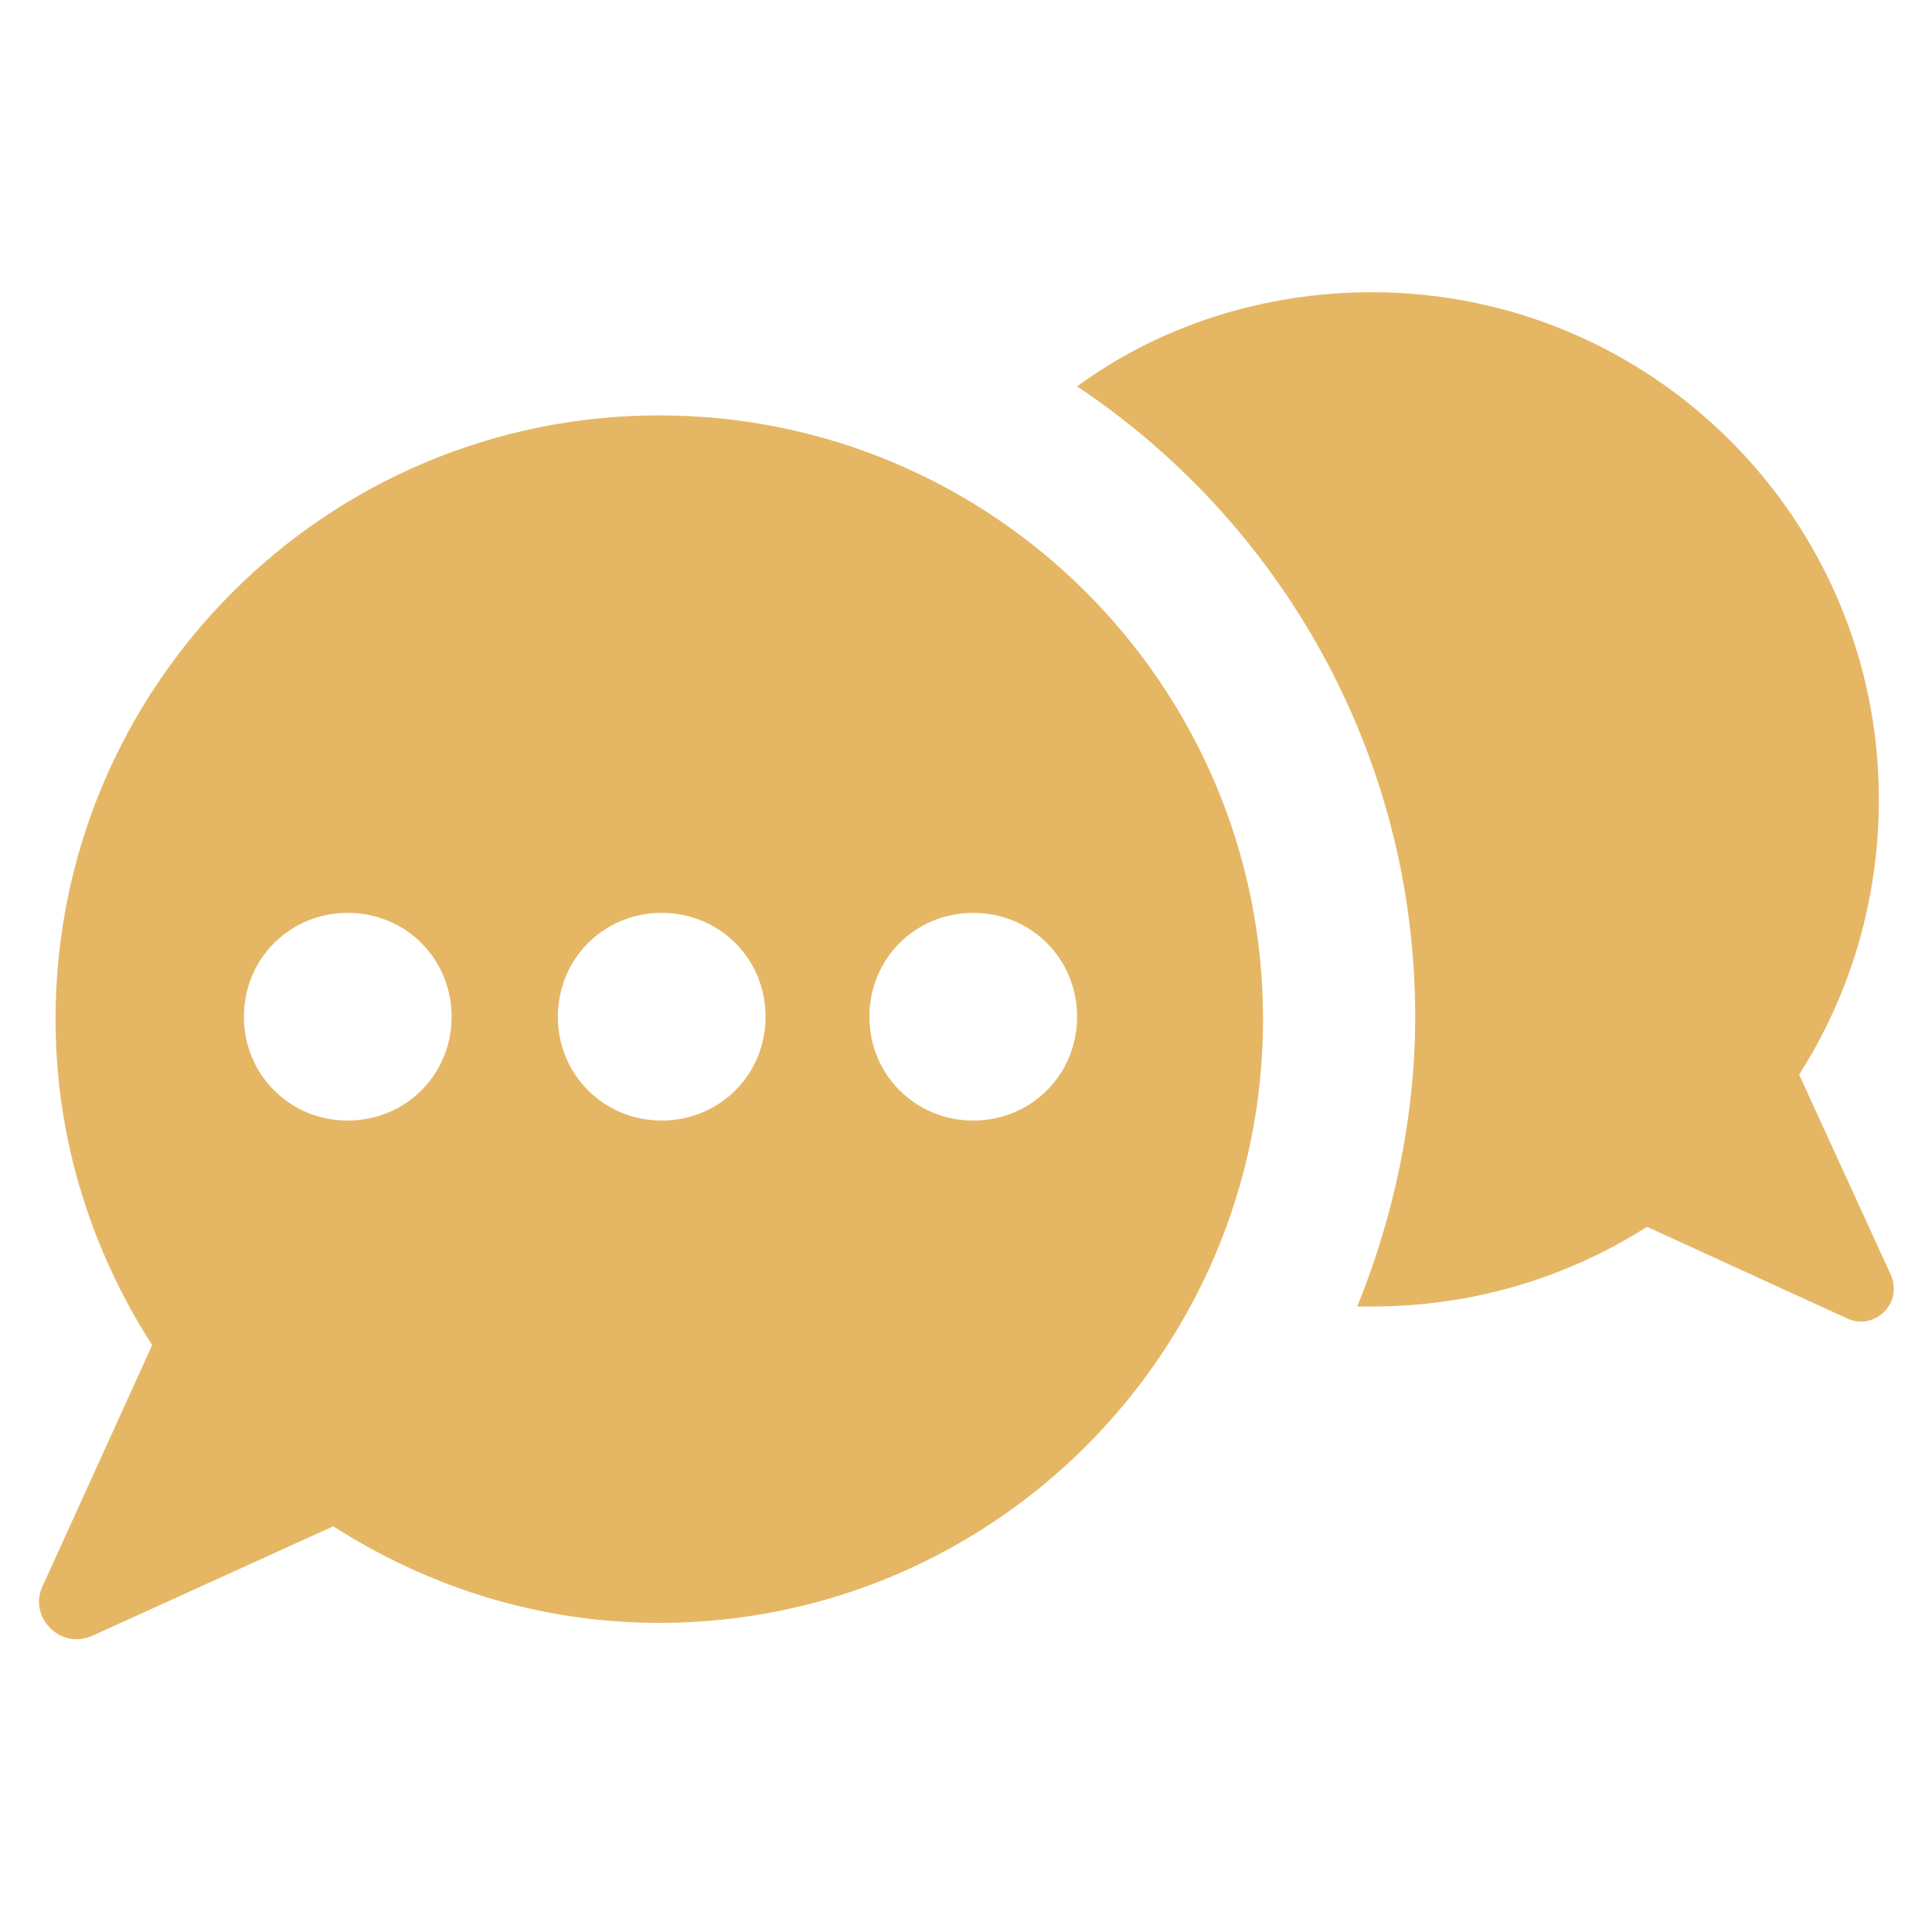 <?xml version="1.0" encoding="utf-8"?>
<!-- Generator: Adobe Illustrator 24.1.0, SVG Export Plug-In . SVG Version: 6.00 Build 0)  -->
<svg version="1.1" id="Layer_1" xmlns="http://www.w3.org/2000/svg" xmlns:xlink="http://www.w3.org/1999/xlink" x="0px" y="0px"
	 width="80px" height="80px" viewBox="0 0 80 80" style="enable-background:new 0 0 80 80;" xml:space="preserve">
<style type="text/css">
	.st0{fill:#E5B765;}
	.st1{display:none;}
	.st2{display:inline;fill:#E5B765;}
	.st3{display:inline;}
</style>
<g>
	<path class="st0" d="M44.6,16c3.4-2.5,7.7-3.9,12.2-3.9c11.6,0,21,9.4,21,21c0,4.2-1.2,8.1-3.3,11.4l3.8,8.3
		c0.5,1.2-0.7,2.3-1.8,1.8l-8.3-3.8c-3.3,2.1-7.2,3.3-11.4,3.3c-0.2,0-0.4,0-0.6,0c1.5-3.7,2.4-7.8,2.4-12
		C58.6,31.2,53,21.6,44.6,16z"/>
	<path class="st0" d="M3.9,67.7l9.9-4.5c3.9,2.5,8.5,4,13.5,4c13.8,0,25-11.2,25-25c0-13.8-11.2-25-25-25c-13.8,0-25,11.2-25,25
		c0,5,1.5,9.6,4,13.5l-4.5,9.9C1.1,66.9,2.5,68.4,3.9,67.7z M36,42.1c0-2.4,1.9-4.3,4.3-4.3c2.4,0,4.3,1.9,4.3,4.3
		c0,2.4-1.9,4.3-4.3,4.3C37.9,46.4,36,44.5,36,42.1z M23.1,42.1c0-2.4,1.9-4.3,4.3-4.3c2.4,0,4.3,1.9,4.3,4.3c0,2.4-1.9,4.3-4.3,4.3
		C25,46.4,23.1,44.5,23.1,42.1z M10.1,42.1c0-2.4,1.9-4.3,4.3-4.3c2.4,0,4.3,1.9,4.3,4.3c0,2.4-1.9,4.3-4.3,4.3
		C12,46.4,10.1,44.5,10.1,42.1z"/>
</g>
<g class="st1">
	<path class="st2" d="M30.5,39h36.1c2.8,0,5-2.3,5-5V11c0-2.8-2.3-5-5-5H30.5c-2.8,0-5,2.3-5,5v23C25.5,36.7,27.8,39,30.5,39z
		 M32.6,14.9c-0.7-0.6-0.8-1.6-0.2-2.3c0.6-0.7,1.6-0.8,2.3-0.2l13.9,11.8l13.9-11.8c0.7-0.6,1.7-0.5,2.3,0.2
		c0.6,0.7,0.5,1.7-0.2,2.3l-8.7,7.3l8.7,7.7c0.7,0.6,0.7,1.6,0.1,2.3c-0.3,0.4-0.8,0.5-1.2,0.5c-0.4,0-0.8-0.1-1.1-0.4l-9.1-8.1
		l-3.8,3.2C49.3,27.9,49,28,48.6,28c-0.4,0-0.7-0.1-1.1-0.4l-3.8-3.2l-9.1,8.1c-0.3,0.3-0.7,0.4-1.1,0.4c-0.5,0-0.9-0.2-1.2-0.5
		c-0.6-0.7-0.5-1.7,0.1-2.3l8.7-7.7L32.6,14.9z"/>
	<path class="st2" d="M20.3,28.1h-6.1c-1.2,0-2.1,0.9-2.1,2.1c0,1.2,0.9,2.1,2.1,2.1h6.1c1.2,0,2.1-0.9,2.1-2.1
		C22.4,29.1,21.5,28.1,20.3,28.1z"/>
	<path class="st2" d="M10.4,24.6h9.9c1.2,0,2.1-0.9,2.1-2.1c0-1.2-0.9-2.1-2.1-2.1h-9.9c-1.2,0-2.1,0.9-2.1,2.1
		C8.3,23.6,9.3,24.6,10.4,24.6z"/>
	<path class="st2" d="M14.2,16.8h6.1c1.2,0,2.1-0.9,2.1-2.1s-0.9-2.1-2.1-2.1h-6.1c-1.2,0-2.1,0.9-2.1,2.1S13.1,16.8,14.2,16.8z"/>
	<path class="st2" d="M67.7,45.5l-11.2,3.4c0,0.3,0,0.6,0,0.9c-0.2,3.2-2.6,5.8-5.7,6.4l-0.5,0.1c-4.2,0.9-8.5,1.4-12.8,1.5
		l-3.4,0.1c-0.5,0-1.1-0.2-1.5-0.6c-0.4-0.4-0.6-0.9-0.6-1.4c0-0.5,0.2-1.1,0.6-1.5c0.4-0.4,0.9-0.6,1.4-0.6l3.6-0.1
		c3.9-0.1,7.9-0.6,11.7-1.4l0.6-0.1c1.4-0.3,2.4-1.4,2.4-2.8c0-0.8-0.2-1.6-0.8-2.2c-0.6-0.6-1.3-1-2.1-1l-17.9-0.8
		c-2-0.1-3.9,0.5-5.5,1.6L8.3,60.6c-0.8,0.6-0.8,1.7-0.2,2.4l10.6,10.6c0.6,0.6,1.4,0.6,2.1,0.1l4.6-3.6c0.7-0.5,1.5-0.7,2.3-0.7
		l13.5,1.4c2.6,0.3,5.2-0.5,7.3-2.1l22.2-17.1c0.8-0.6,1.3-1.5,1.4-2.5c0.1-1-0.3-2-0.9-2.7C70.4,45.5,69,45.1,67.7,45.5z"/>
</g>
<g class="st1">
	<path class="st2" d="M49.7,40H27c-1.1,0-2,1.1-2,2.4c0,1.3,0.9,2.4,2,2.4h9.3v21.3c0,1.3,0.9,2.4,2,2.4c1.1,0,2-1.1,2-2.4V44.8h9.3
		c1.1,0,2-1.1,2-2.4C51.7,41.1,50.8,40,49.7,40z"/>
	<path class="st2" d="M59.7,25.2c3.2-0.4,5.5-3.8,5.1-7.6c-0.3-3.8-3.2-6.5-6.4-6.1c-3.2,0.4-5.5,3.8-5.1,7.6
		C53.7,22.9,56.6,25.6,59.7,25.2z"/>
	<path class="st2" d="M68.2,48c0.8-1.2,1.1-2.7,0.9-4.1l-2.3-13.3c-0.2-1.3-0.9-2.5-1.9-3.2c-1-0.7-2.1-1-3.2-0.7c0,0-3.2,0.8-4,1
		c-0.7,0.2-6.3,3.7-6.3,3.7l-5-0.3c-1.5-0.1-2.7,1.3-2.8,3c-0.1,1.8,1.1,3.2,2.6,3.3l5.6,0.3c0,0,0.1,0,0.1,0c0.4,0,0.8-0.1,1.2-0.3
		l3.7-2.1l1.4,7.4h-5.3c-2.4,0-4.3,2.3-4.3,5.1v17c0,2,1.3,3.6,3,3.6c1.7,0,3-1.6,3-3.6V51.1c0-0.7,0.5-1.3,1.1-1.3H65
		C66.3,49.8,67.4,49.1,68.2,48z"/>
	<path class="st2" d="M78.7,30.4c0-1.6-0.6-2.6-1.8-2.8c-1-0.1-2,0.8-2.2,2l-2.9,19.1c-0.3,2.3-2,4-4,4h-8.4c-1.4,0-2.6,1.4-2.6,3.1
		v10.4c0,1.3,0.9,2.4,2,2.4h17.8c1.1,0,2-1.1,2-2.4L78.7,30.4z"/>
	<path class="st2" d="M20.3,25.2c3.2,0.4,6.1-2.3,6.4-6.1c0.3-3.8-2-7.2-5.1-7.6c-3.2-0.4-6.1,2.3-6.4,6.1
		C14.8,21.4,17.1,24.8,20.3,25.2z"/>
	<path class="st2" d="M27.1,42.7h-5.3l1.4-7.4l3.7,2.1c0.4,0.2,0.8,0.3,1.2,0.3c0,0,0.1,0,0.1,0l5.6-0.3c1.5-0.1,2.6-1.6,2.6-3.3
		c-0.1-1.8-1.3-3.1-2.8-3l-5,0.3c0,0-5.6-3.5-6.3-3.7c-0.8-0.2-4-1-4-1c-1.1-0.3-2.3,0-3.2,0.7c-1,0.7-1.6,1.9-1.9,3.2l-2.3,13.3
		c-0.3,1.5,0.1,3,0.9,4.1c0.8,1.2,2,1.8,3.3,1.8h9.3c0.6,0,1.1,0.6,1.1,1.3v13.7c0,2,1.3,3.6,3,3.6c1.7,0,3-1.6,3-3.6v-17
		C31.5,44.9,29.5,42.7,27.1,42.7z"/>
	<path class="st2" d="M20.5,52.7h-8.4c-2,0-3.6-1.7-4-4L5.2,29.6c-0.2-1.2-1.1-2.1-2.2-2c-1.2,0.2-1.8,1.2-1.8,2.8l0,35.7
		c0,1.3,0.9,2.4,2,2.4h17.8c1.1,0,2-1.1,2-2.4V55.8C23.1,54.1,21.9,52.7,20.5,52.7z"/>
</g>
<g class="st1">
	<g class="st3">
		<path class="st0" d="M47,45.9l-2.9-3.7c-0.4-0.5-1.1-0.7-1.7-0.4L40.2,43c-1-1.4-1.8-2.5-2.4-4.3c-0.7-1.9-0.9-3.2-1-4.9l2.4-0.6
			c0.7-0.2,1.1-0.8,1.1-1.4L40,27.1c0-0.8-0.8-1.4-1.6-1.3l-3.2,0.5c-0.7,0.1-1.4,0.6-1.6,1.3c-0.3,0.7-0.6,1.6-0.7,2.3
			c-0.5,3.1-0.1,6.6,1.2,10.1c1.3,3.5,3.3,6.5,5.8,8.4c0.5,0.4,1.4,0.9,2.1,1.3c0.7,0.4,1.5,0.3,2.1-0.1l2.7-1.7
			C47.4,47.5,47.6,46.6,47,45.9z"/>
		<path class="st0" d="M54.1,7.2H25.9c-2.1,0-3.8,1.7-3.8,3.8V69c0,2.1,1.7,3.8,3.8,3.8h28.2c2.1,0,3.8-1.7,3.8-3.8V11
			C57.9,8.9,56.2,7.2,54.1,7.2z M35.8,10.8H44c0.7,0,1.2,0.5,1.2,1.2c0,0.7-0.5,1.2-1.2,1.2h-8.2c-0.7,0-1.2-0.5-1.2-1.2
			C34.7,11.3,35.2,10.8,35.8,10.8z M42.1,68.6h-2.7c-1.5,0-2.6-1.2-2.6-2.6c0-1.5,1.2-2.6,2.6-2.6h2.7c1.5,0,2.6,1.2,2.6,2.6
			C44.7,67.4,43.6,68.6,42.1,68.6z M53.2,57.5c0,0.9-0.7,1.5-1.6,1.5H28.3c-0.9,0-1.6-0.7-1.6-1.5V18.4c0-0.9,0.7-1.6,1.6-1.6h23.4
			c0.9,0,1.6,0.7,1.6,1.6V57.5z"/>
	</g>
	<g class="st3">
		<g>
			<path class="st0" d="M64.8,30c-0.8-0.7-2-0.7-2.7,0.1c-0.7,0.8-0.7,2,0.1,2.7c2,1.9,3.1,4.4,3.1,7.2c0,2.8-1.1,5.3-3.1,7.2
				c-0.4,0.4-0.6,0.9-0.6,1.4c0,0.5,0.2,0.9,0.5,1.3c0.7,0.8,1.9,0.8,2.7,0.1c2.8-2.6,4.3-6.1,4.3-10C69.2,36.2,67.6,32.6,64.8,30z"
				/>
			<path class="st0" d="M67,26c0,0.5,0.2,1,0.6,1.4C71.1,30.7,73,35.2,73,40c0,4.8-1.9,9.3-5.4,12.6c-0.8,0.7-0.8,1.9,0,2.7
				c0.7,0.8,1.9,0.8,2.7,0c4.2-4.1,6.5-9.5,6.5-15.3c0-5.9-2.3-11.3-6.5-15.4c-0.8-0.7-2-0.7-2.7,0.1C67.2,25.1,67,25.5,67,26z"/>
		</g>
		<g>
			<path class="st0" d="M15.2,30c0.8-0.7,2-0.7,2.7,0.1c0.7,0.8,0.7,2-0.1,2.7c-2,1.9-3.1,4.4-3.1,7.2c0,2.8,1.1,5.3,3.1,7.2
				c0.4,0.4,0.6,0.9,0.6,1.4c0,0.5-0.2,0.9-0.5,1.3c-0.7,0.8-1.9,0.8-2.7,0.1c-2.8-2.6-4.3-6.1-4.3-10C10.8,36.2,12.4,32.6,15.2,30z
				"/>
			<path class="st0" d="M13,26c0,0.5-0.2,1-0.6,1.4C8.9,30.7,7,35.2,7,40c0,4.8,1.9,9.3,5.4,12.6c0.8,0.7,0.8,1.9,0,2.7
				c-0.7,0.8-1.9,0.8-2.7,0C5.5,51.3,3.2,45.8,3.2,40c0-5.9,2.3-11.3,6.5-15.4c0.8-0.7,2-0.7,2.7,0.1C12.8,25.1,13,25.5,13,26z"/>
		</g>
	</g>
</g>
</svg>

